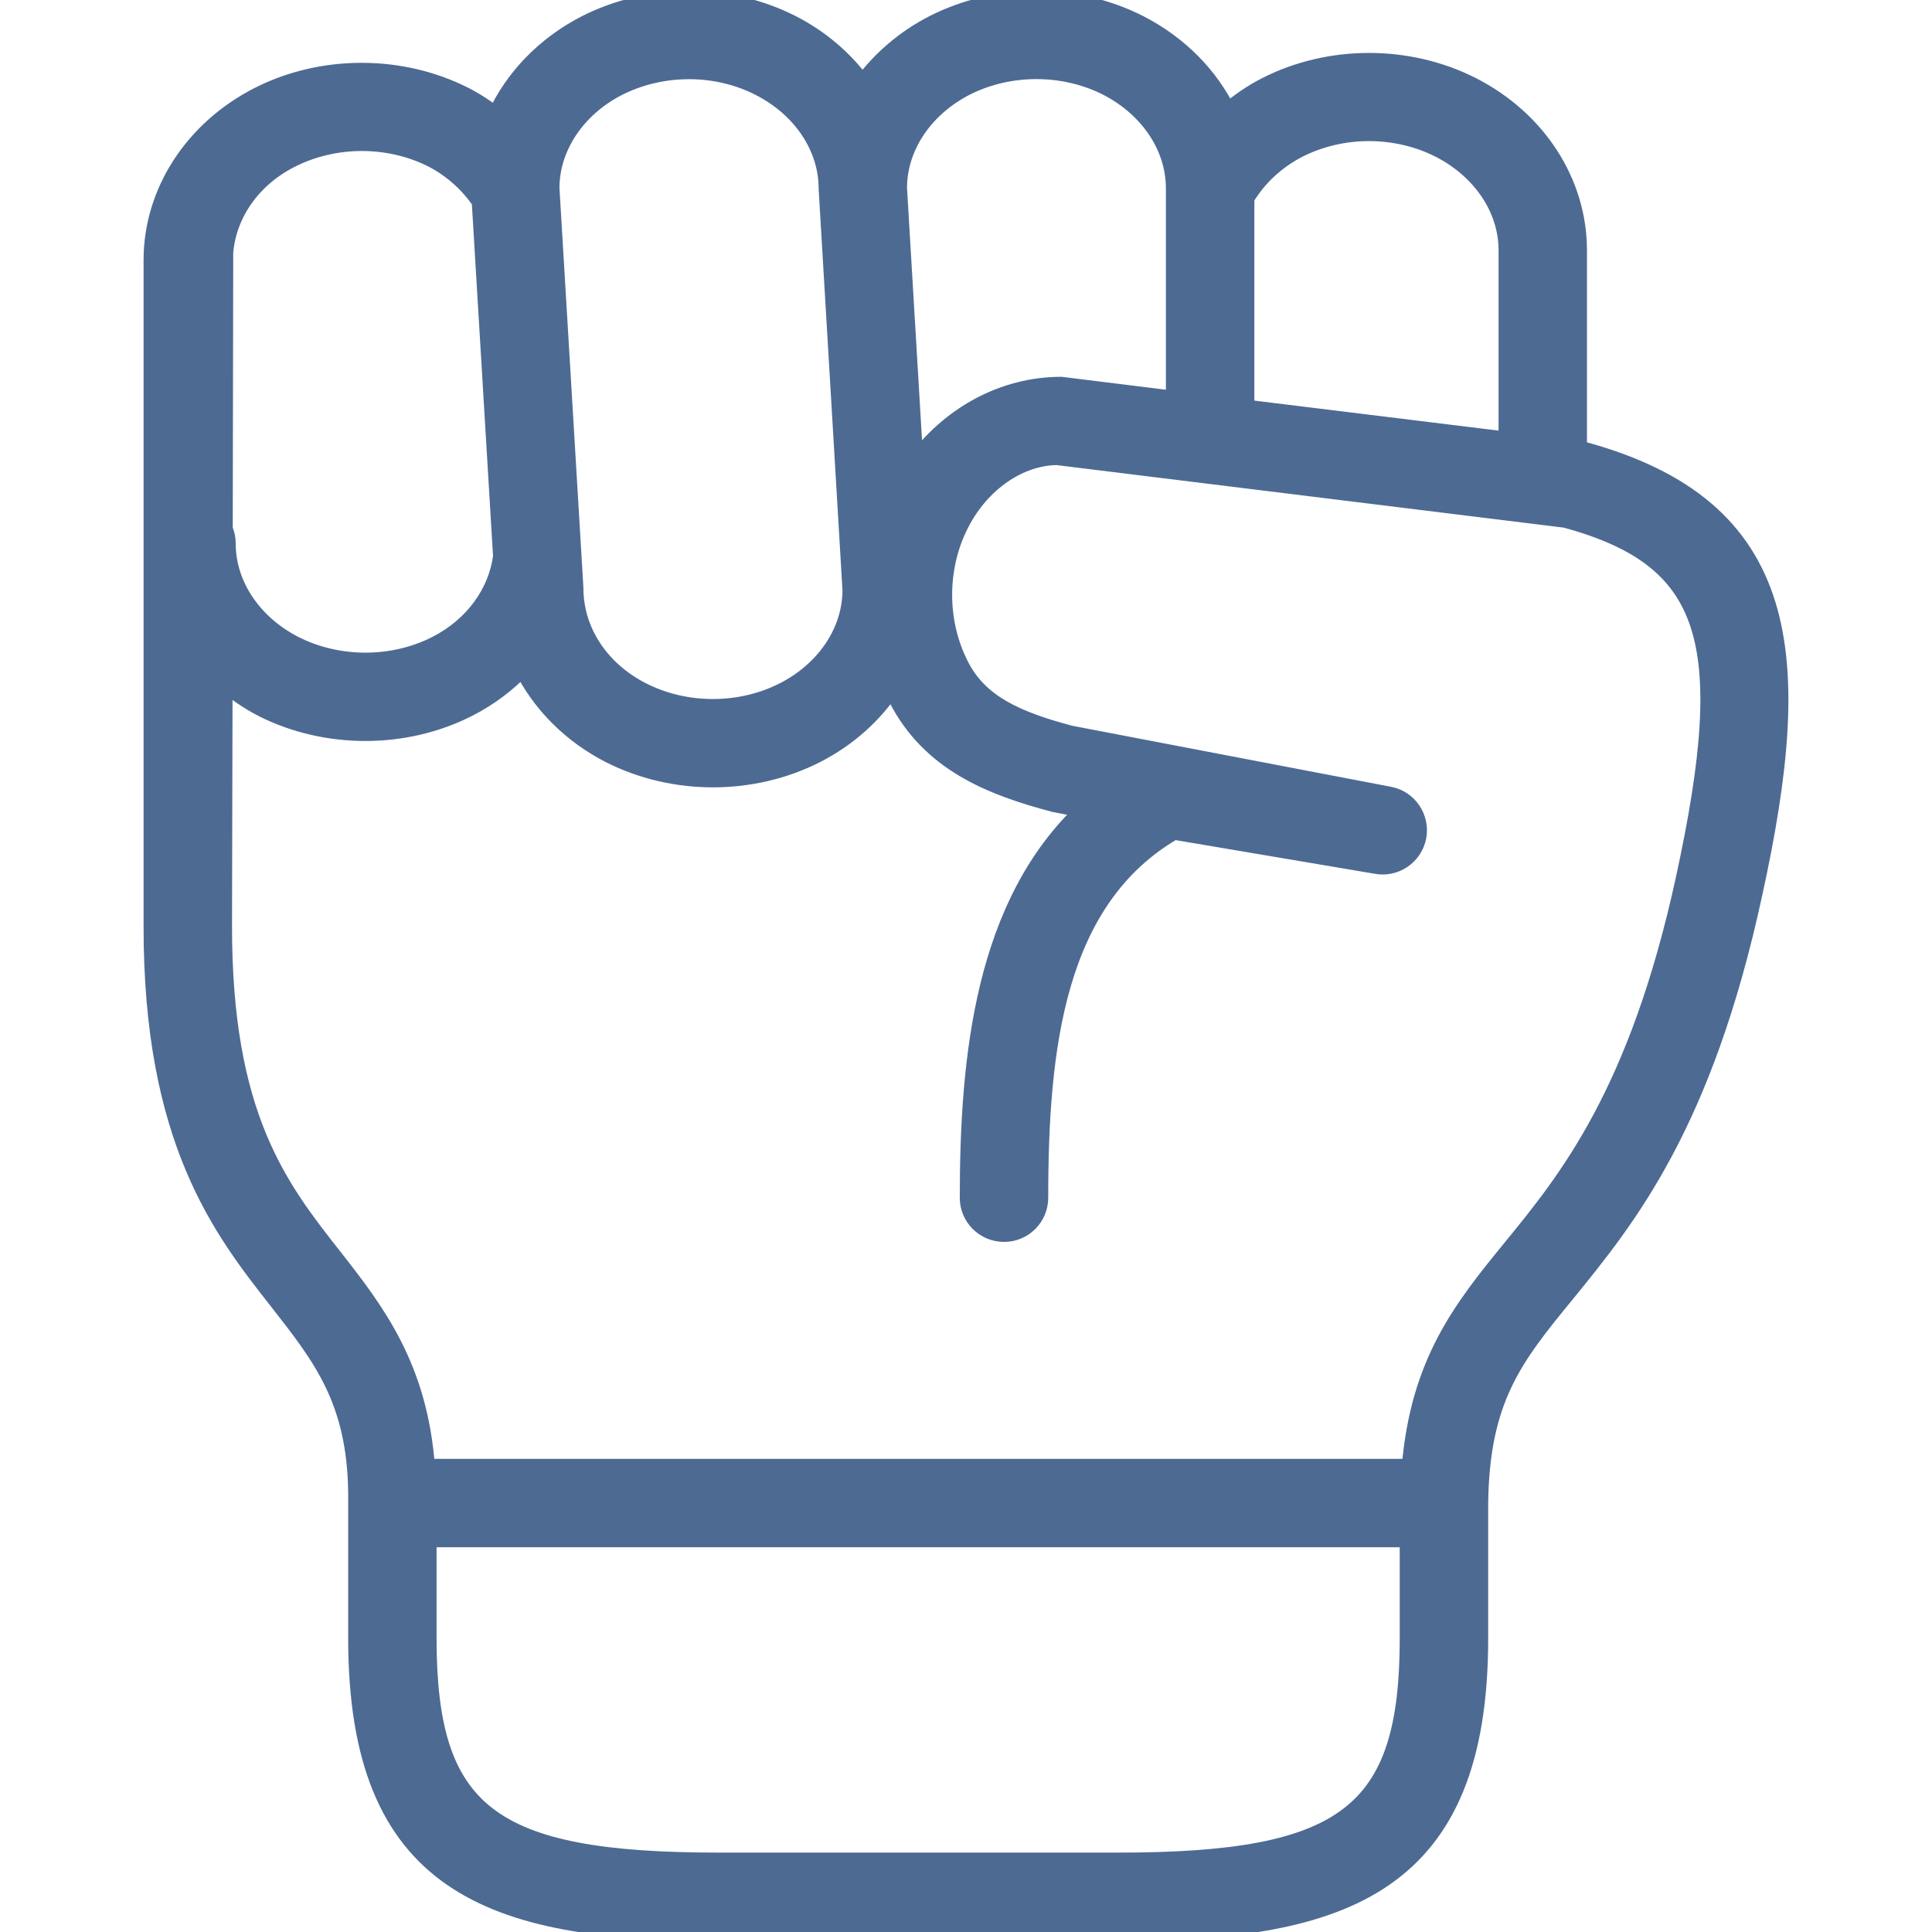 <svg width="32" height="32" viewBox="0 0 32 32" fill="none" xmlns="http://www.w3.org/2000/svg">
<g clip-path="url(#clip0_917_3227)">
<path d="M26.194 7.457C26.176 7.45 26.155 7.448 26.135 7.445V4.145C26.135 3.024 25.465 1.982 24.379 1.428C23.328 0.893 22.023 0.893 20.973 1.428C20.733 1.55 20.523 1.699 20.328 1.862C20.033 1.255 19.527 0.739 18.869 0.401C17.818 -0.134 16.513 -0.134 15.463 0.401C14.979 0.649 14.584 0.996 14.287 1.398C13.992 0.996 13.598 0.649 13.113 0.401C12.063 -0.134 10.758 -0.131 9.708 0.401C9.025 0.751 8.508 1.294 8.217 1.927C8.053 1.801 7.881 1.687 7.694 1.591C6.643 1.057 5.336 1.057 4.285 1.591C3.202 2.143 2.528 3.184 2.528 4.308V15.319C2.52 18.893 3.679 20.367 4.61 21.552C5.33 22.472 5.903 23.196 5.917 24.739V27.138C5.917 31.206 8.111 32 11.905 32H18.515C22.304 32 24.499 31.206 24.499 27.138V24.903C24.519 23.161 25.079 22.469 25.935 21.424C26.95 20.178 28.214 18.628 29.042 14.796C29.903 10.862 29.71 8.4 26.194 7.457ZM23.85 2.464C24.541 2.819 24.971 3.461 24.971 4.145V7.302L20.602 6.765C20.611 6.724 20.626 6.689 20.626 6.651V3.28C20.821 2.948 21.125 2.659 21.502 2.463C22.226 2.095 23.126 2.095 23.85 2.464ZM18.341 1.436C19.032 1.792 19.461 2.434 19.461 3.12V6.625L17.576 6.391C16.622 6.391 15.728 6.879 15.145 7.687L14.873 3.115C14.873 2.432 15.303 1.79 15.991 1.436C16.715 1.068 17.617 1.068 18.341 1.436ZM12.585 1.439C13.277 1.792 13.709 2.437 13.709 3.12L14.104 9.771C14.104 10.457 13.674 11.099 12.983 11.452C12.259 11.82 11.357 11.82 10.633 11.452C9.941 11.099 9.513 10.457 9.513 9.739L9.116 3.111C9.119 2.432 9.548 1.79 10.237 1.437C10.963 1.071 11.862 1.068 12.585 1.439ZM7.167 2.626C7.499 2.799 7.767 3.047 7.963 3.333L8.317 9.219C8.237 9.817 7.846 10.369 7.228 10.684C6.504 11.052 5.602 11.052 4.875 10.684C4.186 10.331 3.754 9.688 3.754 9.005C3.754 8.921 3.74 8.844 3.705 8.772L3.713 4.178C3.767 3.542 4.169 2.955 4.814 2.629C5.541 2.259 6.443 2.259 7.167 2.626ZM18.515 30.835H11.905C8.121 30.835 7.081 30.042 7.081 27.138V25.477H23.334V27.138C23.334 30.042 22.297 30.835 18.515 30.835ZM25.03 20.685C24.218 21.68 23.511 22.565 23.366 24.313H7.055C6.936 22.646 6.224 21.722 5.526 20.831C4.621 19.681 3.687 18.494 3.693 15.321L3.702 11.289C3.898 11.452 4.111 11.601 4.347 11.724C4.873 11.99 5.462 12.123 6.051 12.123C6.641 12.123 7.23 11.99 7.756 11.721C8.103 11.545 8.404 11.312 8.658 11.05C8.955 11.647 9.454 12.158 10.105 12.491C10.631 12.757 11.22 12.891 11.809 12.891C12.399 12.891 12.986 12.757 13.511 12.491C14.043 12.22 14.475 11.828 14.778 11.367C14.807 11.429 14.827 11.493 14.86 11.554C15.406 12.628 16.415 13.025 17.466 13.302L17.982 13.402C16.301 14.966 16.047 17.497 16.047 19.839C16.047 20.16 16.307 20.42 16.631 20.42C16.952 20.42 17.212 20.16 17.212 19.839C17.212 17.35 17.483 14.893 19.444 13.758L22.792 14.324C23.107 14.385 23.413 14.177 23.475 13.86C23.533 13.545 23.328 13.238 23.011 13.179L17.725 12.167C16.835 11.93 16.217 11.656 15.898 11.025C15.528 10.302 15.528 9.403 15.898 8.677C16.249 7.985 16.891 7.559 17.506 7.553L25.932 8.592C28.328 9.246 28.769 10.591 27.907 14.551C27.133 18.109 25.967 19.539 25.03 20.685Z" fill="#4D6A93" stroke="#4D6A93" stroke-width="0.3"/>
</g>
<defs>
<clipPath id="clip0_917_3227">
<rect width="32" height="32" fill="white"/>
</clipPath>
</defs>
</svg>
